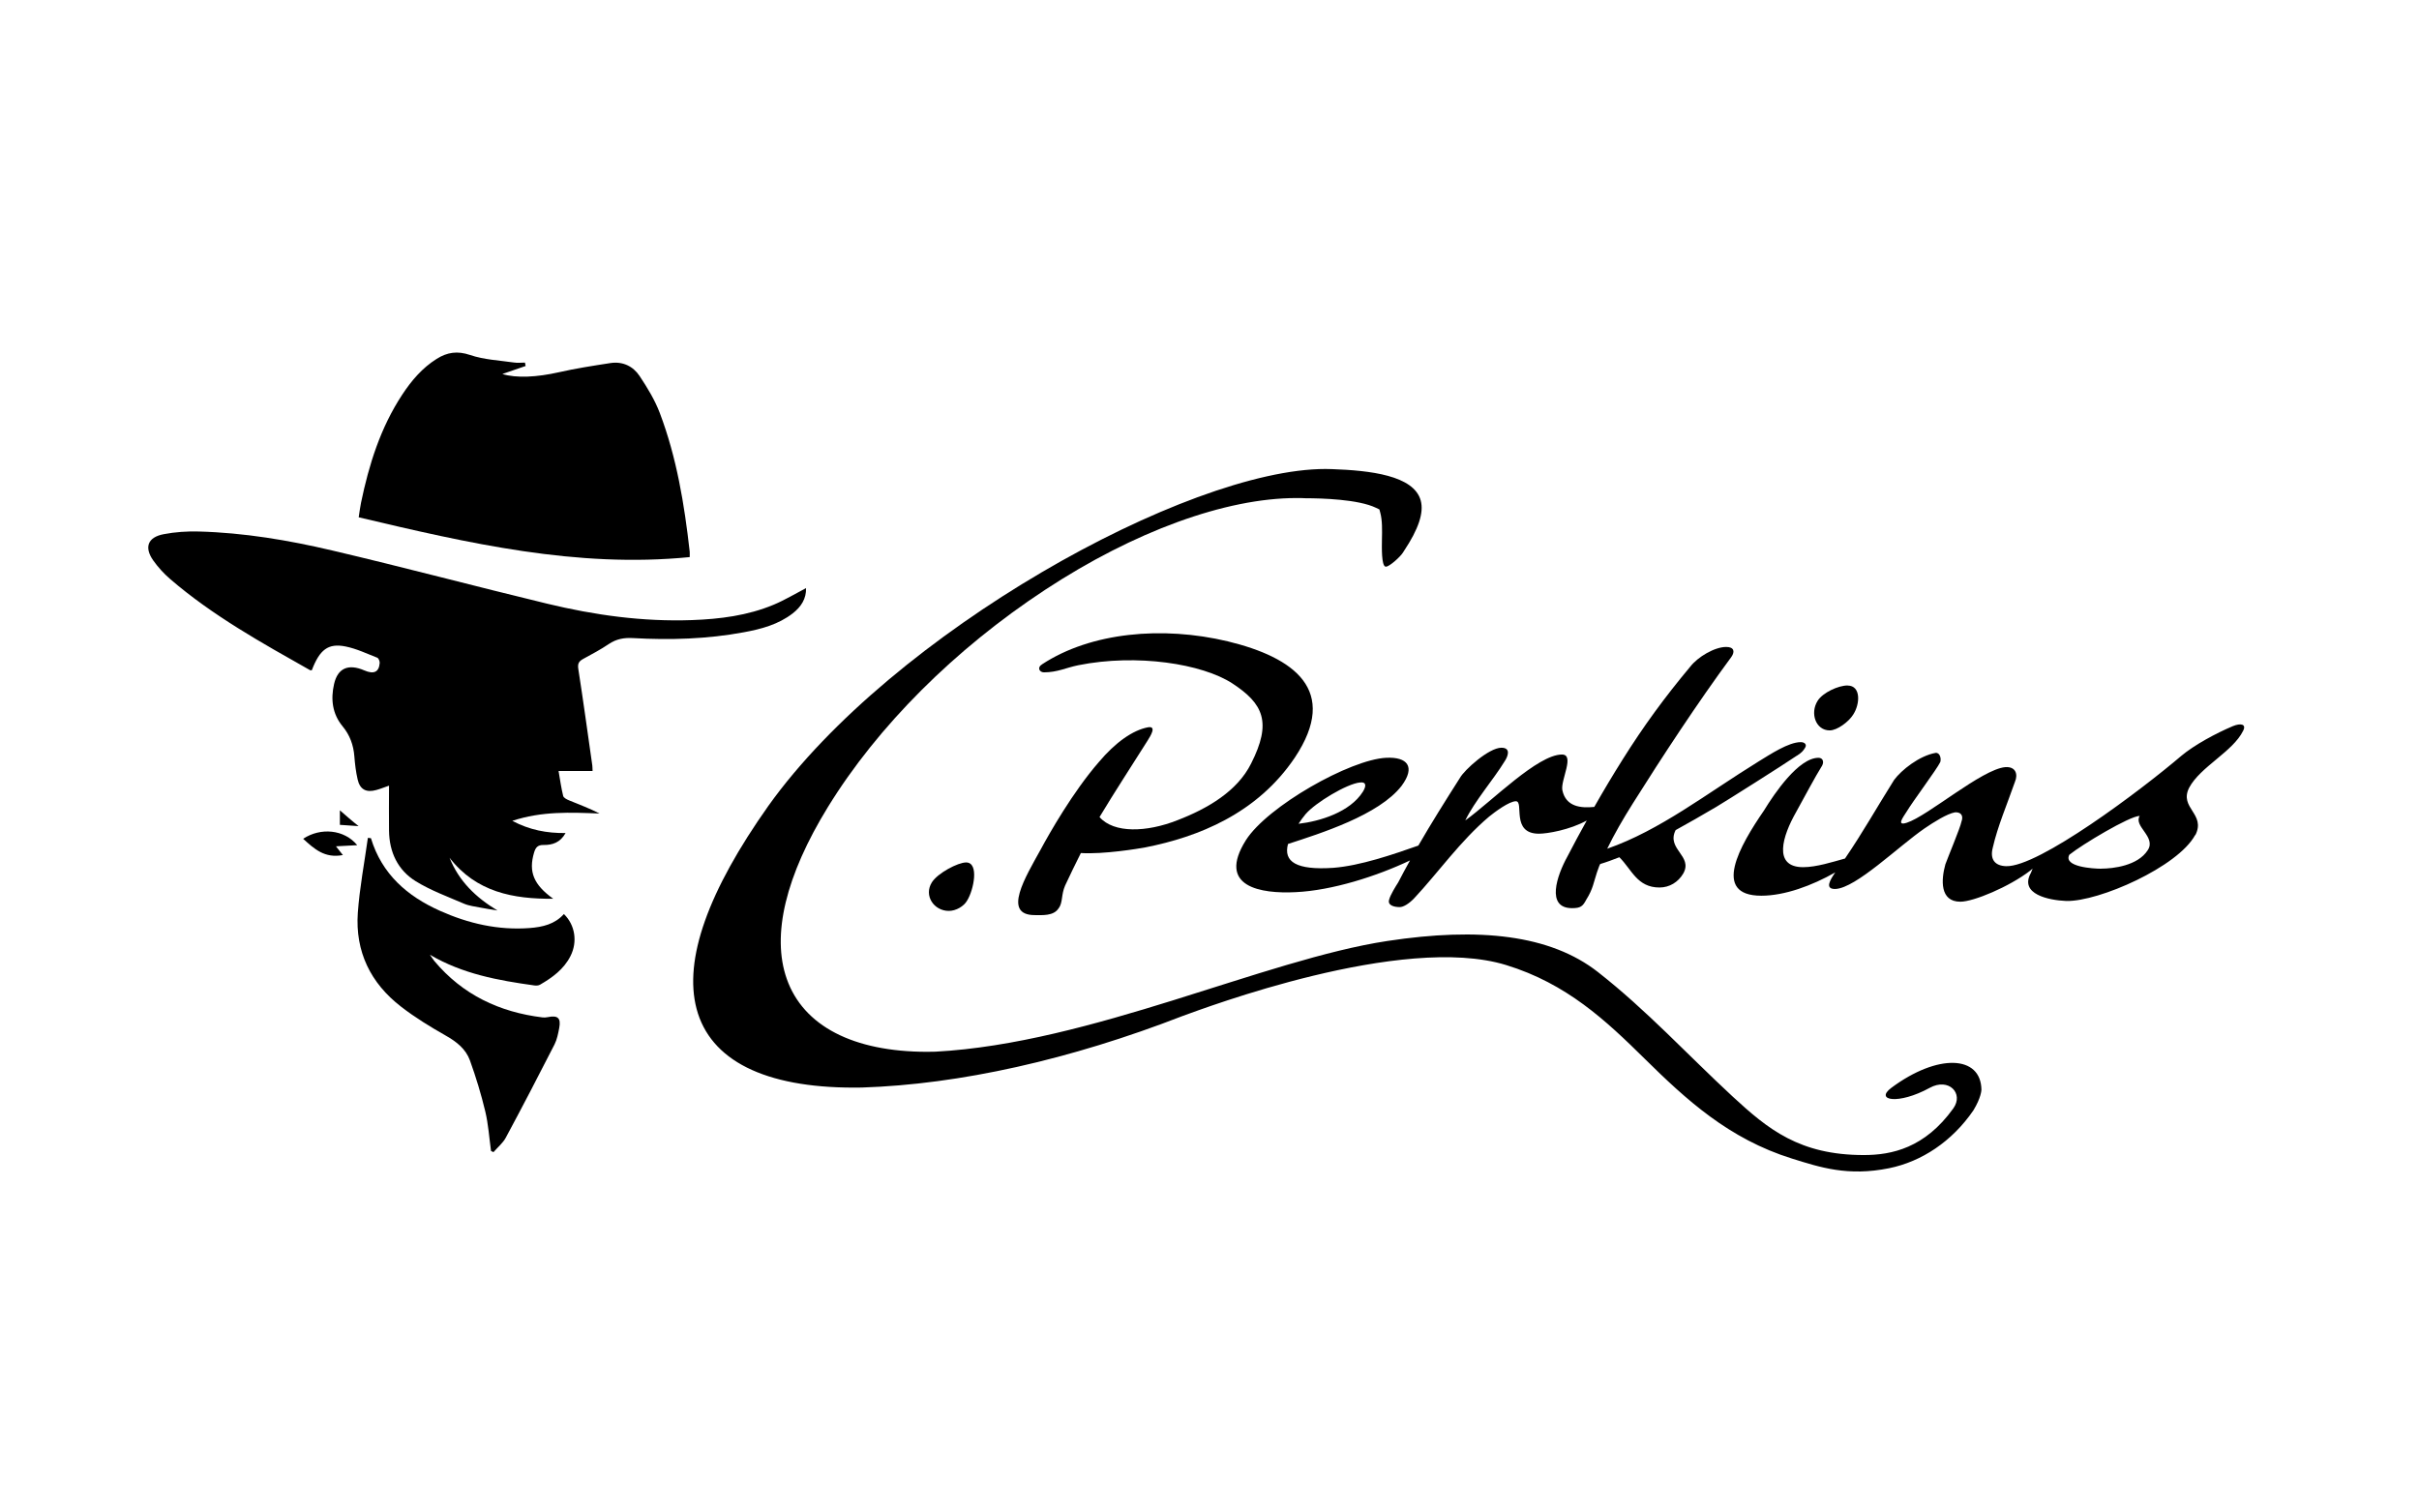 <?xml version="1.0" encoding="UTF-8"?>
<svg id="Calque_1" data-name="Calque 1" xmlns="http://www.w3.org/2000/svg" viewBox="0 0 362.83 226.77">
  <g>
    <path d="M144.91,129.39c1.98,0,1.15,4.12.15,5.72-.48.86-1.67,1.55-2.74,1.55-2.25,0-3.79-2.3-2.55-4.28.87-1.39,3.91-2.99,5.14-2.99Z"/>
    <path d="M158.78,136.27c-.74,1.18-2.46,1.02-3.58,1.02-4.92,0-1.38-5.72.92-9.89,1.3-2.41,4.82-8.61,8.68-13.05,2.52-2.99,5.11-4.81,7.41-5.24,1.31-.21.37,1.28-.1,2.03-2.35,3.74-4.85,7.54-7.19,11.44,2.14,2.46,7.06,2.3,11.67.48,4.58-1.76,9.01-4.38,11.06-8.5,3.15-6.2,1.85-8.98-2.81-12.03-4.51-2.94-14.29-4.49-23.1-2.73-1.84.37-3.13,1.07-5.16,1.07-.64,0-1.11-.7-.24-1.23,7.27-4.76,17.96-5.77,27.82-3.42,9.93,2.41,16.78,7.32,10.06,17.43-5.68,8.45-14.55,11.92-22.37,13.47-1.1.21-6.34,1.07-9.73.86-.83,1.66-1.59,3.21-2.36,4.87-.61,1.39-.33,2.57-.97,3.42Z"/>
    <path d="M269.52,113.38c.73-.48.92-.7,1.22-1.18.34-.53-.1-.86-.64-.86-1.82,0-4.56,1.82-6.31,2.89-7.96,4.92-14.77,10.32-22.72,13.1,1.06-2.19,2.36-4.44,3.84-6.79,4.4-7,9.76-15.18,14.78-21.98.56-.8.41-1.5-.77-1.5-1.76,0-4.26,1.5-5.38,2.94-3.89,4.65-7.04,8.98-10.13,13.9-1.51,2.4-2.93,4.78-4.28,7.16-2,.2-4.26,0-4.79-2.51-.29-1.5,1.92-5.35-.06-5.35-3.64,0-10.5,7-14.5,9.89,1.39-2.89,4.24-6.15,5.87-8.82.52-.75,1.04-2.09-.45-2.09-1.87,0-5.56,3.32-6.23,4.54-2.18,3.42-4.31,6.82-6.23,10.14-3.76,1.32-8.71,3.03-12.77,3.34-5.53.37-7.5-.91-6.78-3.58,4.91-1.6,13.63-4.33,17.03-8.71,2.14-2.89.88-4.38-2.32-4.22-5.41.27-17.78,7.27-21.02,12.35-4.44,7.06,2.3,8.07,7.44,7.81,5.47-.25,12.16-2.38,17.17-4.76-.62,1.12-1.22,2.22-1.78,3.31-.34.53-1.18,1.87-1.35,2.57-.27.86.74,1.12,1.59,1.12.53,0,1.37-.48,2.18-1.34,3.56-3.8,6.88-8.56,11.23-12.24.87-.7,3-2.3,4.01-2.3,1.28,0-.81,4.87,3.46,4.87,1.26,0,4.61-.57,7.17-1.98-1,1.81-1.98,3.61-2.9,5.4-1.57,2.83-3.27,7.75.69,7.75,1.28,0,1.61-.27,2.14-1.28,1.01-1.6,1.11-2.62,1.59-4.06.2-.48.27-.86.49-1.28.92-.27,1.9-.64,2.88-1.02,1.85,1.82,2.65,4.54,6.02,4.54,1.5,0,2.8-.8,3.56-2.09,1.52-2.67-2.58-3.64-1.14-6.52,1.87-1.02,3.8-2.14,6.09-3.48,1.53-.91,10.15-6.36,12.11-7.7ZM195.87,122.1c1.42-1.66,6.17-4.54,8.14-4.71.98-.11.91.59.41,1.39-1.92,3.05-6.42,4.44-9.65,4.81.3-.48.66-.96,1.1-1.5Z"/>
    <path d="M277.12,102.85c2.03,0,1.89,2.78.83,4.38-.67,1.07-2.39,2.35-3.51,2.35-2.09,0-2.99-2.57-1.81-4.44.77-1.23,3.1-2.3,4.49-2.3Z"/>
    <path d="M329.28,125.3c1.64-3.21-2.47-4.06-.93-7.11,1.66-3.15,6.55-5.4,8.1-8.55.53-1.02-.38-1.18-1.54-.7-2.54,1.07-5.79,2.83-7.71,4.44-6.14,5.24-21.45,16.73-26.3,16.57-1.68-.05-2.46-1.02-2-2.78.73-3.21,2.14-6.47,3.33-9.89.46-1.07.16-2.3-1.46-2.19-3.52.32-11.61,7.33-14.76,8.34-1.62.53-.57-.8,0-1.71.82-1.39,4.53-6.36,5.01-7.38.18-.53-.05-1.44-.68-1.39-2.46.43-5.14,2.57-6.24,4.06-2.68,4.27-4.67,7.84-7.37,11.8-.02,0-.04,0-.06.01-1.75.48-4.23,1.28-6.21,1.28-4.6,0-3.08-4.71-1.08-8.23,1.25-2.25,2.91-5.4,3.92-7,.32-.59.1-1.18-.54-1.18-2.99,0-6.62,5.35-8.18,7.91-3.61,5.24-7.93,12.78-.39,12.78,3.48,0,7.6-1.51,11.09-3.5-.02.03-.04.05-.06.08-.69,1.02-1.6,2.46.09,2.41,3.1-.16,9.4-6.36,13.36-9.09,1.41-.96,3.36-2.19,4.56-2.41.84-.05,1.34.43.96,1.44-.16.86-2.06,5.4-2.4,6.36-.64,2.3-.86,5.61,2.25,5.61,1.98,0,7.35-2.25,10.46-4.65.09-.08.23-.19.38-.32-.09.21-.18.43-.26.64-1.8,3.21,2.71,4.12,5.31,4.22,4.91.11,16.75-5.13,19.32-9.89ZM315.16,130.33c-1.18,0-5.71-.27-4.78-2.09,1.85-1.5,9.06-5.83,10.56-5.83-.97,1.55,2.51,3.15,1.21,5.13-1.48,2.35-5.22,2.78-6.99,2.78Z"/>
    <path d="M297.2,163.54c-.04-5.27-6.59-5.49-13.51-.34-2.55,1.9,1.04,2.59,5.76,0,2.85-1.56,5.14.84,3.53,3.09-4.26,5.94-9.23,7-13.42,7-9.63,0-14.36-3.86-19.7-8.8-6.73-6.23-12.9-12.96-20.2-18.67-7.14-5.58-17.77-6.74-31.55-4.65-18.53,2.81-44.48,15.36-67.79,16.61-.42.02-.84.02-1.25.02-11.1,0-18.58-3.88-21.06-10.94-2.31-6.55-.17-15.47,6.18-25.8,7.44-12.1,19.01-23.67,32.58-32.58,13.32-8.75,27.06-13.76,37.69-13.76.47,0,.93,0,1.38.03,2.34,0,7.91.15,10.56,1.44l.5.24.14.53c.3,1.12.27,2.57.24,3.97-.02,1.26-.08,3.88.52,4.08h.1c.49,0,2.14-1.45,2.58-2.18l.05-.09.06-.09c2.18-3.27,3-5.74,2.51-7.55-1.03-3.79-7.64-4.52-13.31-4.72-.33-.01-.66-.02-.99-.02-20.71,0-64.93,24.5-83.52,50.5-9.11,12.86-12.74,23.11-10.8,30.48,2.04,7.74,10.2,11.83,23.58,11.83.41,0,.83,0,1.22-.01,14.65-.47,31.24-4.18,48.12-10.74,3.13-1.12,32.89-12.42,48.5-7.64,9.1,2.79,14.98,8.33,20.78,14.05,6.2,6.11,12.59,12.02,22.11,14.99,4.2,1.31,8.39,2.7,14.58,1.44,4.84-.99,9.41-3.99,12.62-8.67,1.18-1.94,1.2-3.04,1.2-3.04Z"/>
  </g>
  <g>
    <path d="M88.87,115.67h-5.09c.23,1.34.4,2.56.69,3.74.07.29.57.54.92.68,1.52.62,3.06,1.2,4.54,1.96-4.36-.17-8.64-.37-13.09,1.1,2.62,1.38,5.17,1.86,7.99,1.83-.79,1.43-1.98,1.81-3.3,1.79-.89-.02-1.2.4-1.42,1.13-.87,2.91-.05,4.84,2.87,6.94-5.99.05-11.55-.99-15.55-6.15,1.41,3.51,3.94,5.96,7.19,7.91-.84-.14-1.69-.26-2.53-.43-.85-.17-1.73-.26-2.51-.6-2.44-1.05-4.98-1.98-7.22-3.36-2.7-1.67-3.97-4.37-4.01-7.58-.03-2.2,0-4.4,0-6.76-.73.25-1.3.49-1.9.65-1.52.43-2.47-.07-2.81-1.59-.26-1.13-.4-2.3-.49-3.46-.13-1.69-.68-3.19-1.76-4.5-1.56-1.88-1.8-4.09-1.28-6.36.55-2.39,2.15-3.06,4.54-2.03,1.42.61,2.19.26,2.3-1.11.02-.26-.16-.72-.37-.8-1.56-.61-3.11-1.35-4.74-1.68-2.62-.53-3.89.47-5.07,3.56-.09,0-.19.03-.25,0-7.29-4.12-14.63-8.19-21.01-13.69-.94-.81-1.8-1.76-2.52-2.77-1.4-1.98-.83-3.5,1.57-3.95,1.72-.33,3.52-.45,5.27-.4,6.76.18,13.42,1.3,19.97,2.84,10.79,2.53,21.5,5.39,32.28,7.99,7.12,1.72,14.34,2.72,21.69,2.46,4.2-.15,8.36-.67,12.28-2.31,1.65-.69,3.2-1.63,4.85-2.49.05,1.6-.75,2.82-2.01,3.8-2.15,1.66-4.69,2.34-7.29,2.82-5.51,1.03-11.08,1.19-16.65.88-1.36-.08-2.51.13-3.65.9-1.21.82-2.52,1.51-3.8,2.21-.64.35-.89.68-.76,1.51.75,4.82,1.41,9.65,2.1,14.48.03.21.02.43.04.82Z"/>
    <path d="M78.84,54.91c-1.19.41-2.39.82-3.49,1.2,2.09.65,5.19.48,8.46-.26,2.56-.58,5.16-.98,7.75-1.38,1.84-.28,3.4.47,4.38,1.95,1.16,1.75,2.28,3.58,3.02,5.53,2.54,6.7,3.69,13.72,4.49,20.81.02.21,0,.42,0,.82-16.98,1.68-33.23-2.09-49.65-5.97.12-.78.21-1.49.35-2.18,1.19-5.74,2.92-11.27,6.18-16.22,1.39-2.11,3-4.01,5.17-5.37,1.57-.99,3.1-1.23,5.01-.58,2.09.71,4.39.81,6.6,1.13.53.08,1.09.01,1.63.01.03.17.07.33.1.5Z"/>
    <path d="M55.64,125.76c1.63,5.37,5.43,8.69,10.36,10.89,4.27,1.91,8.74,2.94,13.46,2.58,1.93-.15,3.76-.57,5.12-2.1,1.68,1.63,2.08,4.17.98,6.32-1,1.97-2.71,3.21-4.56,4.28-.23.14-.58.15-.87.11-5.4-.75-10.74-1.72-15.64-4.6.22.31.42.64.66.94,4.24,5.06,9.76,7.67,16.23,8.46.25.03.52.01.77-.04,1.52-.31,2.01.12,1.73,1.62-.16.84-.33,1.73-.71,2.48-2.39,4.68-4.81,9.34-7.3,13.97-.44.82-1.23,1.46-1.85,2.18-.12-.06-.24-.12-.37-.17-.27-1.98-.4-4-.86-5.93-.62-2.59-1.4-5.15-2.3-7.65-.62-1.72-2-2.81-3.61-3.72-2.32-1.32-4.62-2.72-6.72-4.35-4.58-3.53-6.9-8.28-6.49-14.09.27-3.76.99-7.5,1.51-11.24.15.02.3.04.45.05Z"/>
    <path d="M53.79,123.94c-.98-.75-1.9-1.59-2.81-2.37v2.18"/>
    <path d="M51.43,128.28c-2.72.53-4.31-.93-5.96-2.44,2.61-1.73,6.17-1.41,8.11.96-1.22.06-2.17.11-3.19.17.27.34.59.74,1.04,1.31Z"/>
  </g>
</svg>